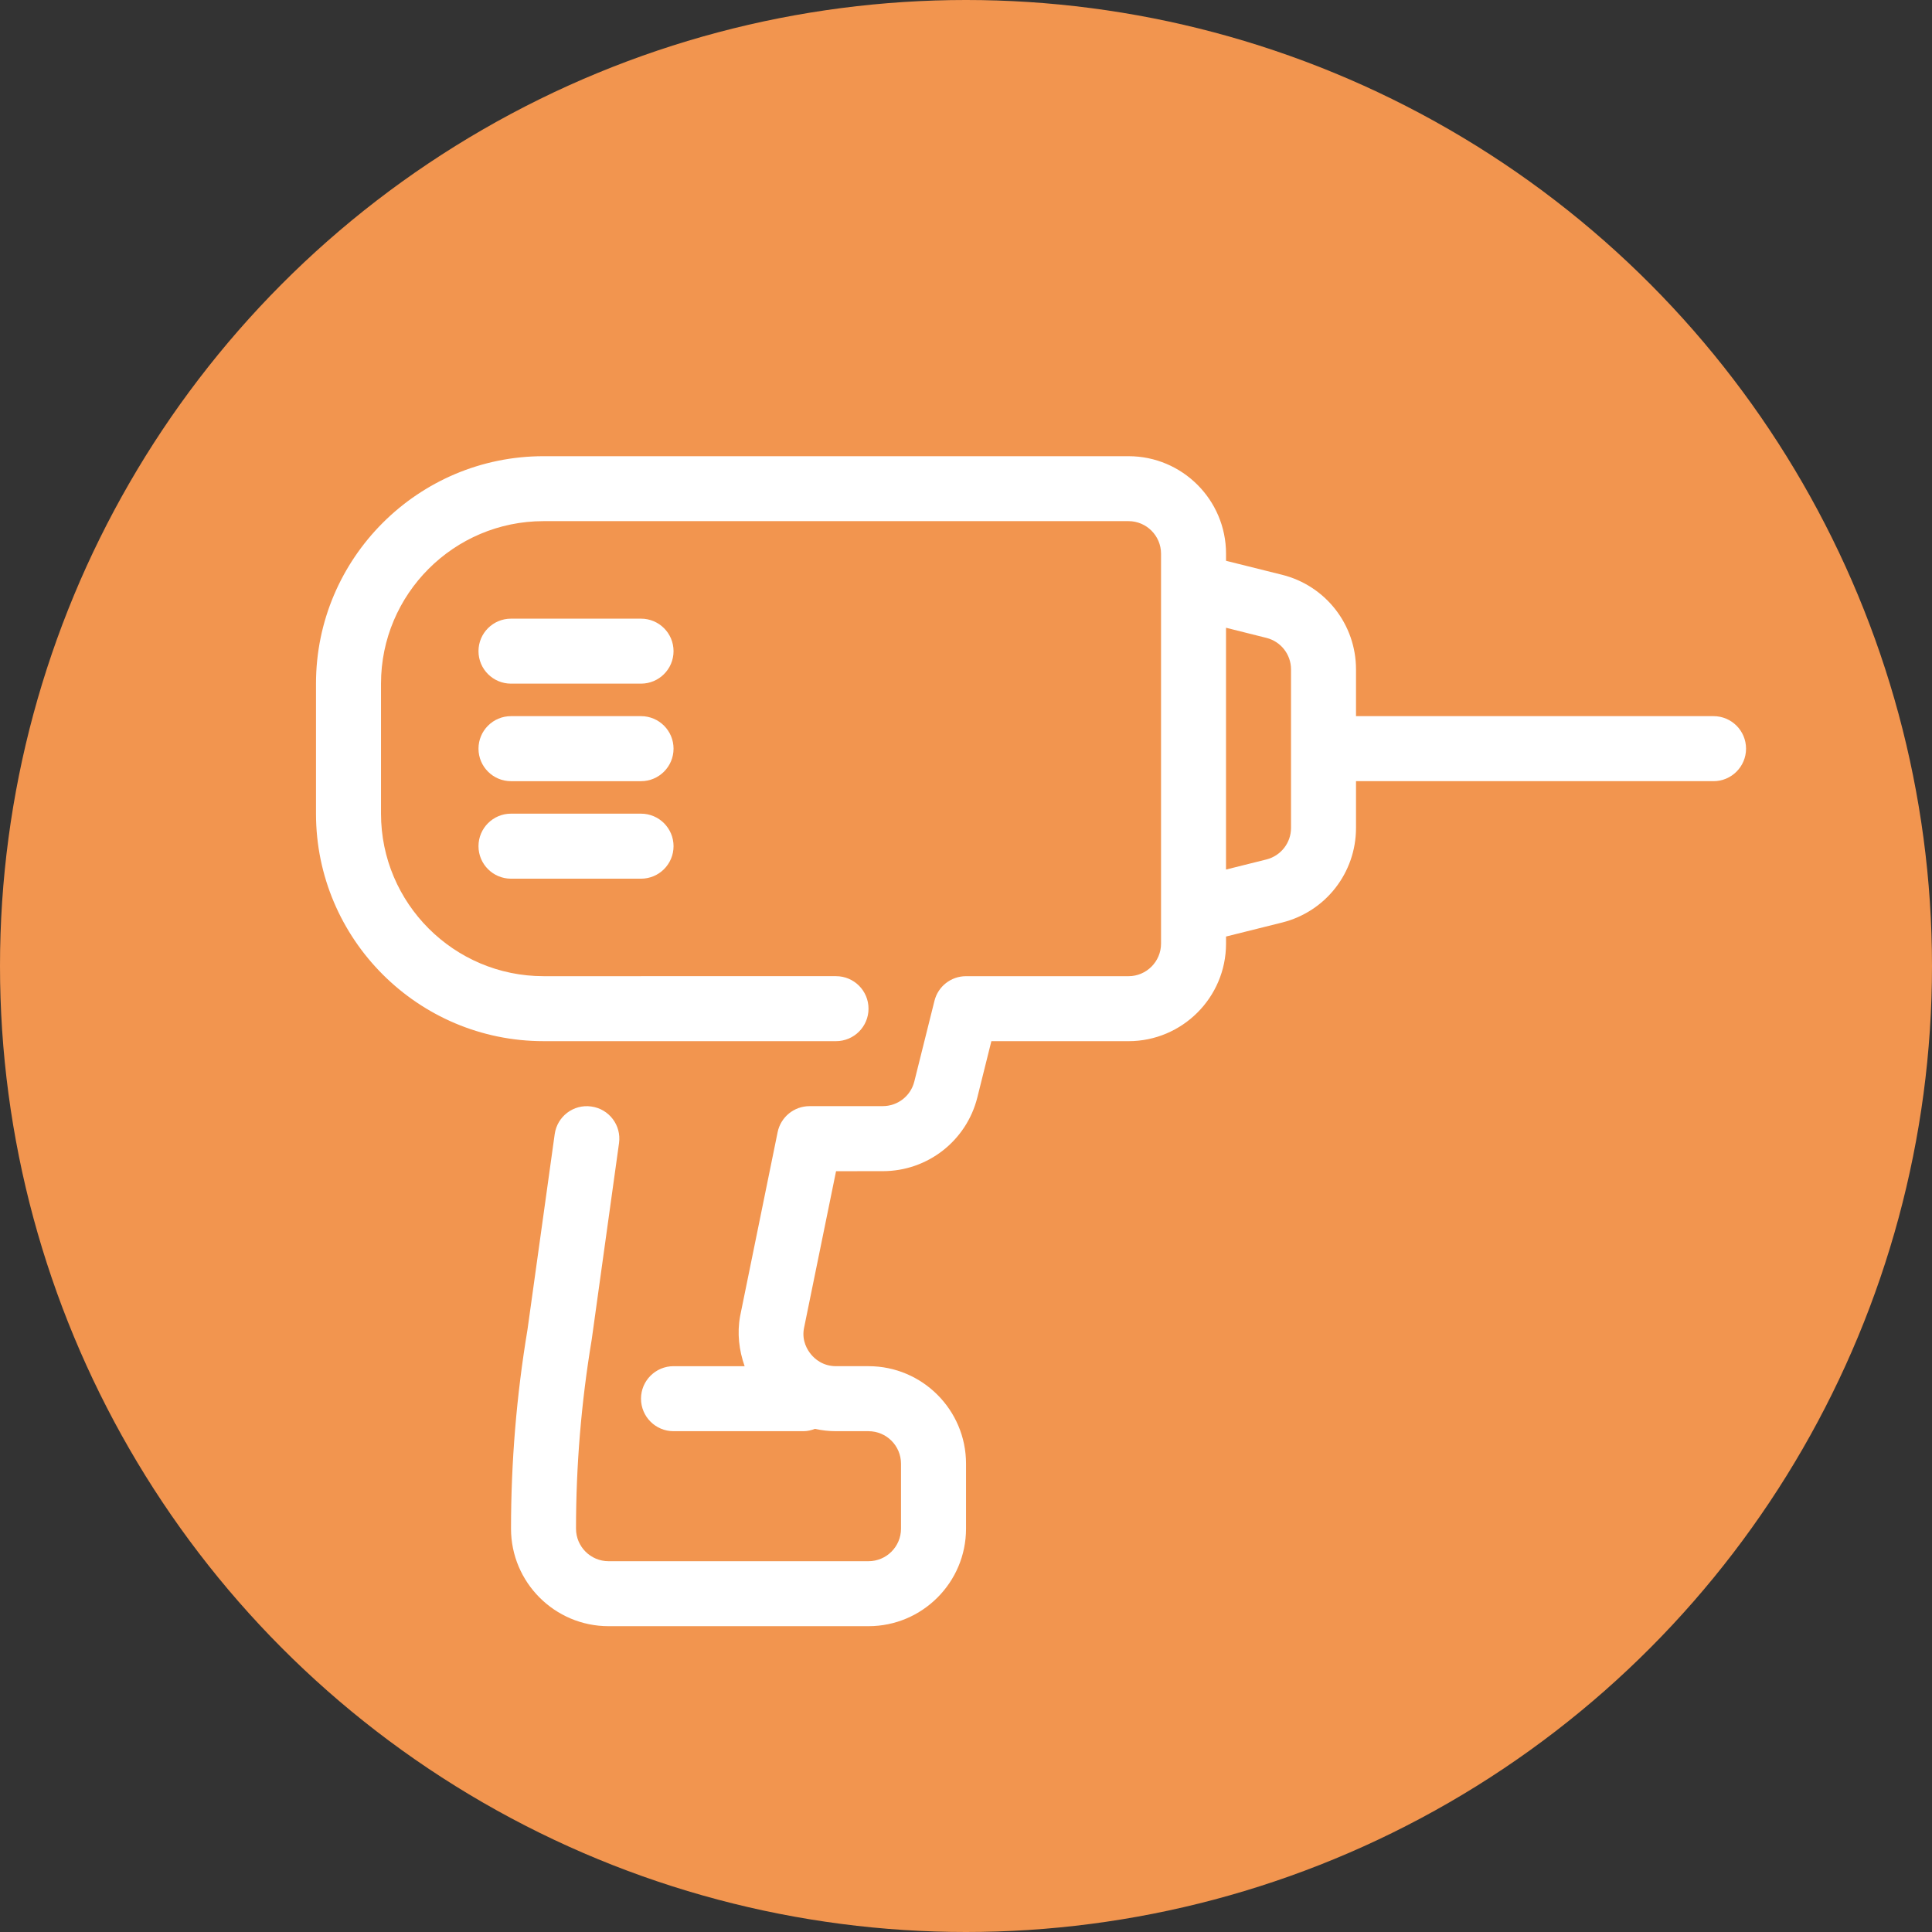 <?xml version="1.0" encoding="utf-8"?>
<!-- Generator: Adobe Illustrator 16.0.0, SVG Export Plug-In . SVG Version: 6.00 Build 0)  -->
<!DOCTYPE svg PUBLIC "-//W3C//DTD SVG 1.1//EN" "http://www.w3.org/Graphics/SVG/1.1/DTD/svg11.dtd">
<svg version="1.1" id="圖層_1" xmlns="http://www.w3.org/2000/svg" xmlns:xlink="http://www.w3.org/1999/xlink" x="0px" y="0px"
	 width="120px" height="120px" viewBox="0 0 120 120" enable-background="new 0 0 120 120" xml:space="preserve">
<rect x="0" y="0" width="120" height="120" fill="#333333" stroke="none"/>
<circle fill-rule="evenodd" clip-rule="evenodd" fill="#F2954F" cx="60" cy="60" r="60"/>
<g>
	<path fill-rule="evenodd" clip-rule="evenodd" fill="#FFFFFF" d="M106.43,44.481H84.224v-2.904c0-2.783-1.888-5.199-4.586-5.875
		l-3.487-0.87v-0.442c0-3.341-2.718-6.055-6.055-6.055H33.759c-7.792,0-14.132,6.338-14.132,14.127v8.076
		c0,7.791,6.34,14.13,14.132,14.13h18.168c1.112,0,2.018-0.902,2.018-2.018s-0.905-2.018-2.018-2.018H33.759
		c-5.564,0-10.094-4.529-10.094-10.095v-8.076c0-5.564,4.529-10.092,10.094-10.092h36.337c1.109,0,2.018,0.906,2.018,2.02v24.224
		c0,1.111-0.908,2.02-2.018,2.02H60.001c-0.927,0-1.734,0.627-1.959,1.527l-1.253,5.018c-0.226,0.898-1.03,1.525-1.959,1.525
		l-4.551,0.002c-0.958,0-1.786,0.676-1.979,1.617l-2.331,11.43c-0.193,1.059-0.067,2.115,0.281,3.104h-4.416
		c-1.115,0-2.02,0.904-2.02,2.018c0,1.115,0.904,2.02,2.02,2.02h8.071c0.253,0,0.49-0.061,0.713-0.145
		c0.427,0.094,0.863,0.145,1.31,0.145h2.016c1.114,0,2.019,0.904,2.019,2.02v4.035c0,1.113-0.904,2.02-2.019,2.02H37.797
		c-1.114,0-2.02-0.906-2.02-2.02c0-3.906,0.324-7.84,0.976-11.75L38.449,71c0.154-1.104-0.617-2.123-1.722-2.273
		c-1.104-0.158-2.12,0.615-2.274,1.719l-1.69,12.141c-0.68,4.074-1.023,8.234-1.023,12.361c0,3.34,2.718,6.057,6.058,6.057h16.147
		c3.34,0,6.057-2.717,6.057-6.057v-4.035c0-3.34-2.717-6.057-6.057-6.057h-2.016c-0.824,0-1.324-0.455-1.549-0.727
		c-0.228-0.271-0.587-0.846-0.447-1.611l1.996-9.773l2.901-0.002c2.784,0,5.201-1.883,5.876-4.586l0.87-3.488h8.52
		c3.337,0,6.055-2.717,6.055-6.055V58.17l3.487-0.871c2.698-0.674,4.586-3.09,4.586-5.875V48.52h22.206
		c1.115,0,2.02-0.906,2.02-2.02C108.449,45.385,107.545,44.481,106.43,44.481L106.43,44.481z M80.188,51.424L80.188,51.424
		c0,0.926-0.63,1.732-1.529,1.959l-2.509,0.626V38.991l2.509,0.629c0.899,0.224,1.529,1.03,1.529,1.957V51.424z"/>
	<path fill-rule="evenodd" clip-rule="evenodd" fill="#FFFFFF" d="M39.815,44.481h-8.076c-1.114,0-2.019,0.904-2.019,2.02
		c0,1.113,0.904,2.02,2.019,2.02h8.076c1.114,0,2.02-0.906,2.02-2.02C41.835,45.385,40.93,44.481,39.815,44.481z"/>
	<path fill-rule="evenodd" clip-rule="evenodd" fill="#FFFFFF" d="M39.815,38.426h-8.076c-1.114,0-2.019,0.902-2.019,2.018
		c0,1.114,0.904,2.018,2.019,2.018h8.076c1.114,0,2.02-0.903,2.02-2.018C41.835,39.329,40.93,38.426,39.815,38.426z"/>
	<path fill-rule="evenodd" clip-rule="evenodd" fill="#FFFFFF" d="M39.815,50.538h-8.076c-1.114,0-2.019,0.905-2.019,2.02
		c0,1.115,0.904,2.019,2.019,2.019h8.076c1.114,0,2.02-0.903,2.02-2.019C41.835,51.443,40.93,50.538,39.815,50.538z"/>
</g>
</svg>
